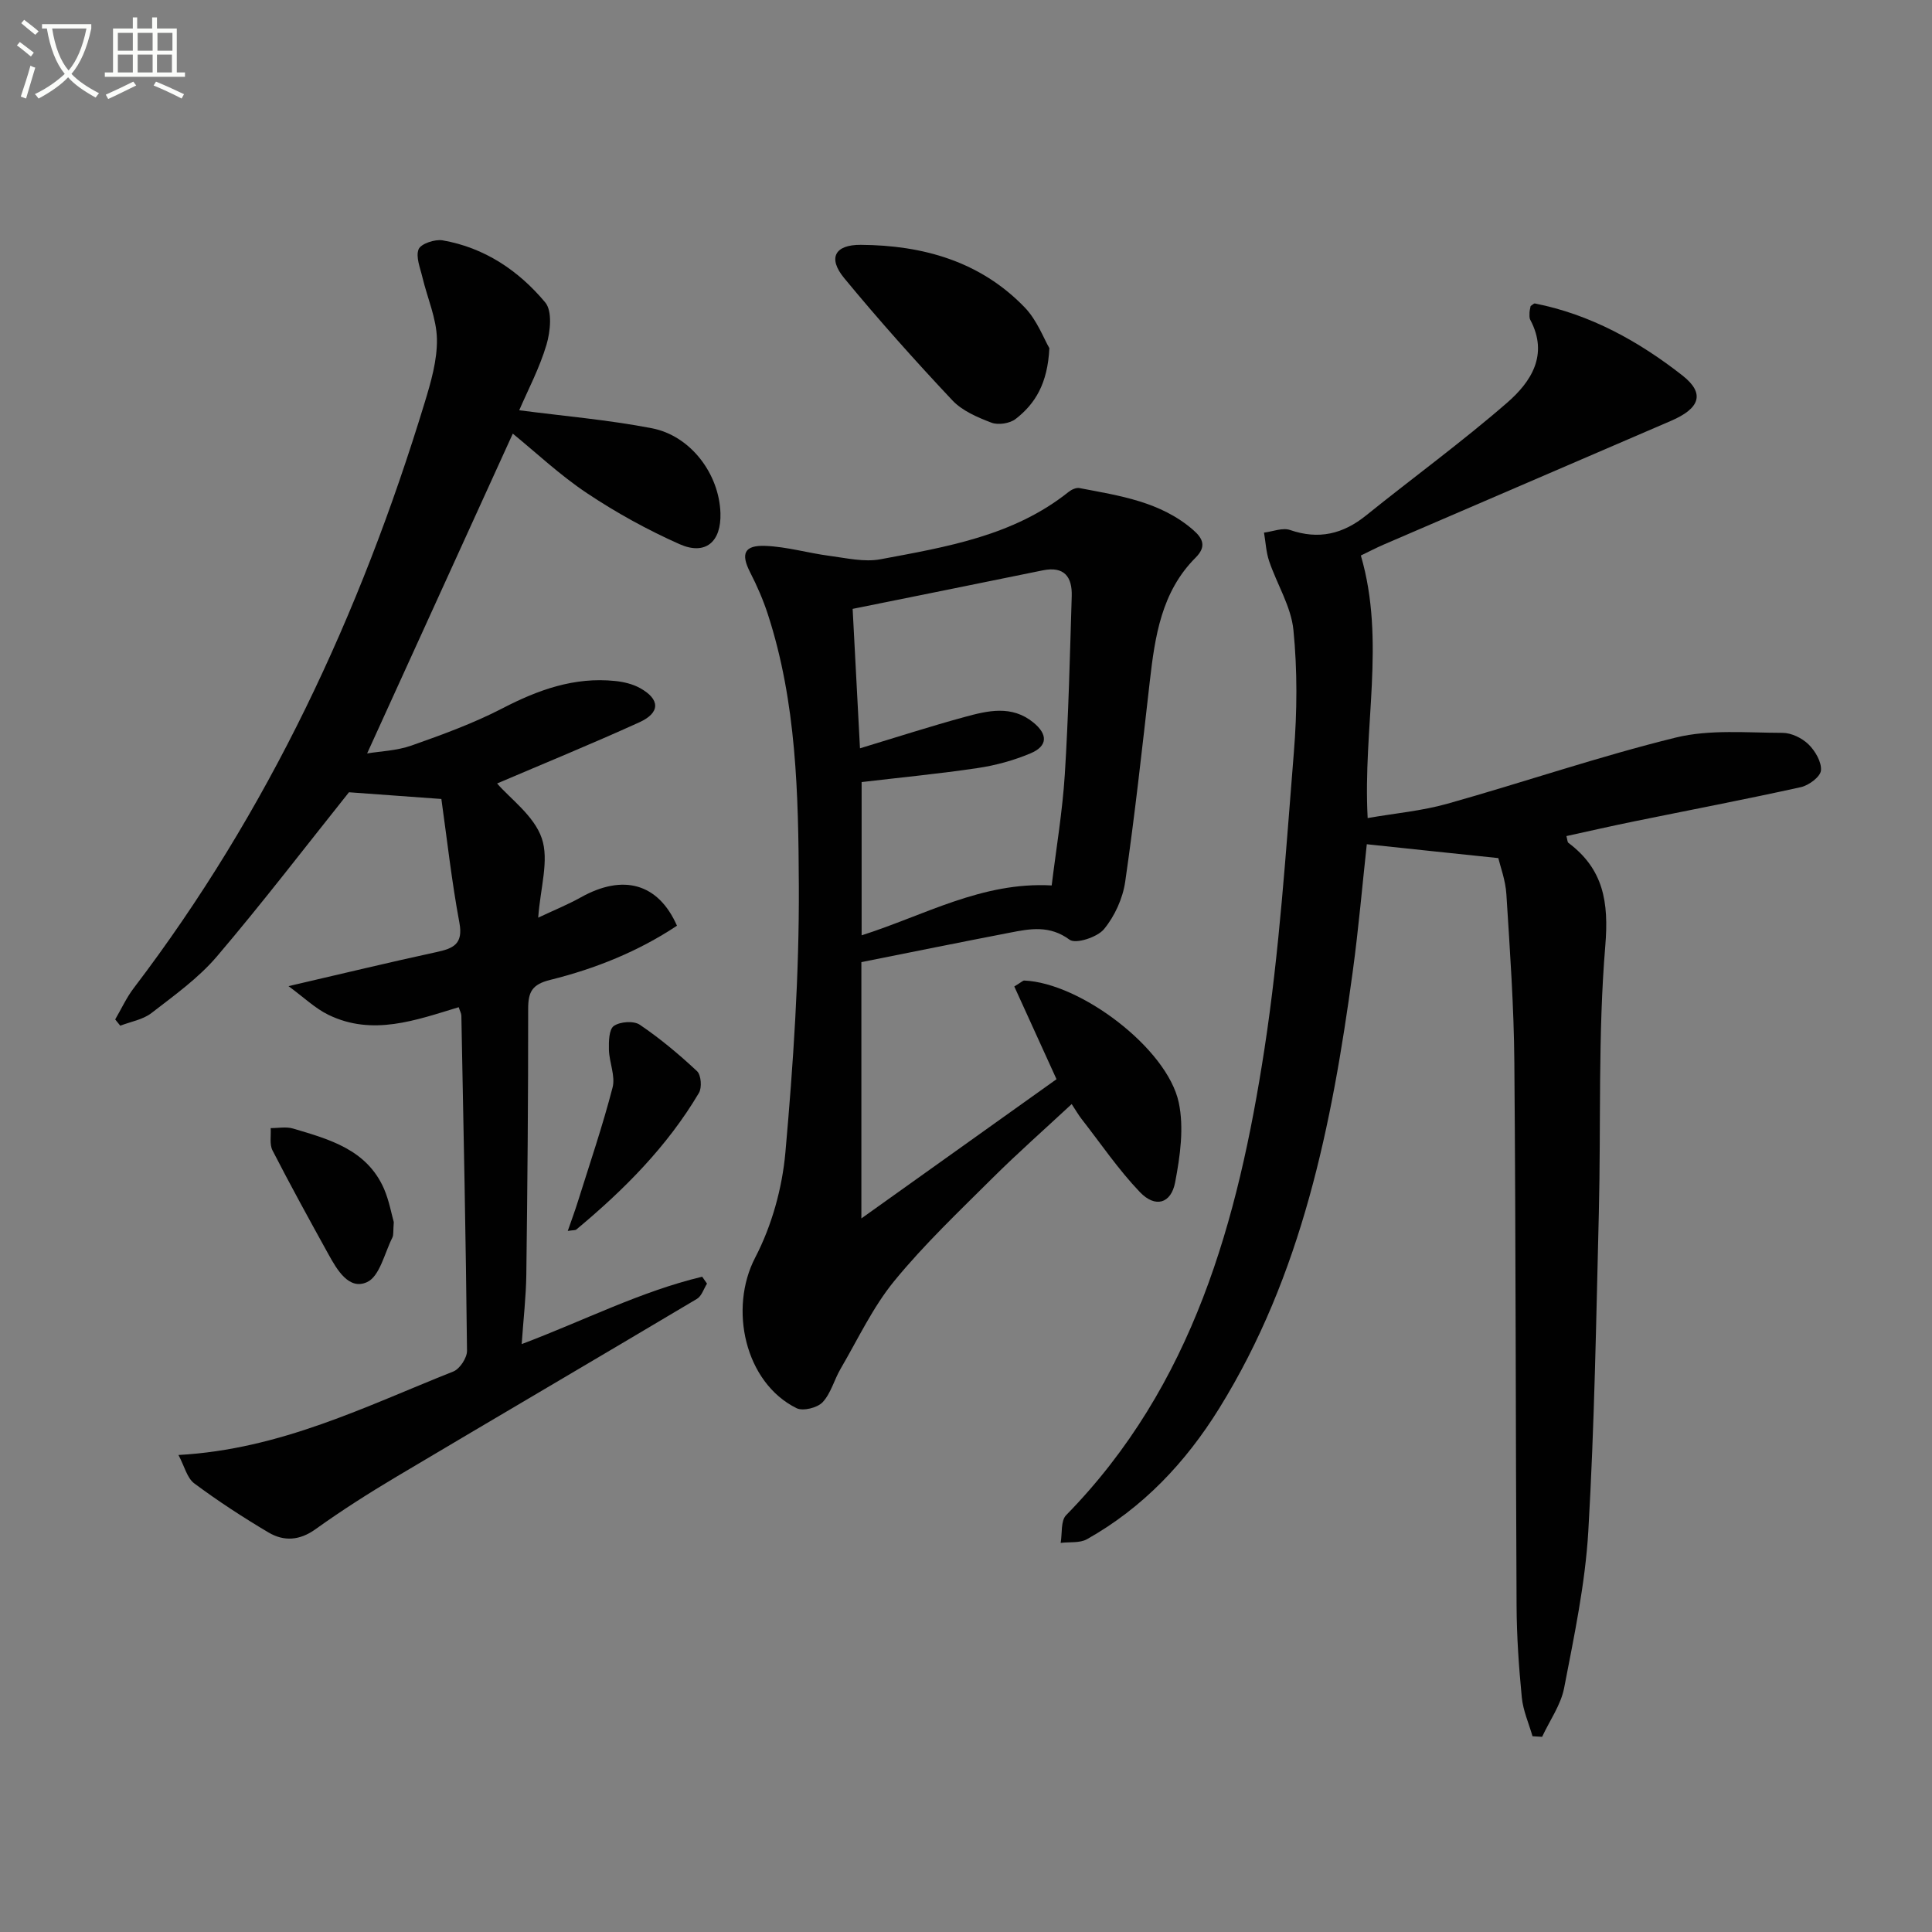 <svg enable-background="new 0 0 400 400" viewBox="0 0 400 400" xmlns="http://www.w3.org/2000/svg"><rect x="0" y="0" width="400" height="400" fill="#808080" stroke="none"/><path d="m6.4 11.7c-1-.8-1.9-1.6-2.9-2.3l.6-.7c.9.7 1.9 1.4 2.9 2.2zm-2.1 8.3c.7-2.1 1.4-4.2 2-6.4.2.1.6.3 1 .4-.7 2.3-1.3 4.4-1.9 6.4zm3-12.8c-1.1-.9-2.1-1.7-2.9-2.4l.6-.7c1 .8 2 1.5 3 2.4zm1.4-1.3v-.9h10.2v.9c-.9 4.2-2.3 7.3-4.1 9.4 1.3 1.4 3.2 2.7 5.7 4-.2.2-.4.5-.7.9-2.5-1.4-4.4-2.7-5.7-4.2-1.4 1.5-3.5 3-6.1 4.4 0 0 0 0-.1-.1-.3-.4-.5-.7-.7-.8 2.7-1.3 4.7-2.8 6.2-4.2-1.8-2.2-3-5.3-3.7-9.4zm9.2 0h-7.1c.6 3.8 1.7 6.7 3.4 8.7 1.7-2 2.9-4.8 3.7-8.7z" fill="#fbfcfa"/><path d="m31.6 3.6h.9v2.3h4.1v9.1h1.7v.9h-16.6v-.9h1.7v-9.1h4.1v-2.3h.9v2.3h3.1v-2.3zm-4 13.3.6.8c-1.9.9-3.8 1.9-5.8 2.8-.2-.3-.3-.6-.5-.9 2-.9 3.9-1.8 5.7-2.7zm-3.2-10.1v3.7h3.1v-3.7zm0 4.5v3.7h3.1v-3.7zm4.1-4.5v3.7h3.1v-3.7zm0 4.5v3.7h3.1v-3.7zm9.1 9.1c-2.1-1.1-4.1-2-5.8-2.7l.5-.8c2.2.9 4.1 1.8 5.8 2.6zm-1.9-13.6h-3.1v3.7h3.1zm-3.2 4.5v3.7h3.1v-3.7z" fill="#fbfcfa"/><g fill="#010101"><path d="m282.98 174.79c-.89 8.11-1.68 17.34-2.93 26.51-4.3 31.59-10.48 62.64-27.63 90.29-6.95 11.21-15.8 20.58-27.38 27.09-1.48.83-3.61.53-5.44.76.34-1.95-.01-4.57 1.13-5.74 26.28-26.84 35.6-61.01 41.06-96.51 3.12-20.31 4.43-40.92 6.09-61.43.68-8.4.74-16.96-.09-25.33-.49-4.87-3.41-9.47-5.03-14.26-.63-1.87-.72-3.93-1.06-5.9 1.81-.22 3.84-1.07 5.39-.54 5.94 2.05 10.96.84 15.74-3.01 9.7-7.82 19.8-15.17 29.19-23.33 4.95-4.3 8.66-9.92 4.81-17.17-.22-.41-.17-.98-.16-1.48.02-.48.15-.95.23-1.38.35-.21.66-.57.89-.53 11.49 2.27 21.52 7.84 30.54 14.91 4.78 3.75 3.58 6.84-2.39 9.4-19.85 8.54-39.69 17.08-59.53 25.64-1.5.65-2.95 1.41-4.66 2.23 5.19 17.77.39 35.58 1.41 54.36 5.68-.99 11.24-1.48 16.52-2.97 15.8-4.44 31.36-9.79 47.29-13.7 7.03-1.72 14.71-.98 22.1-.97 1.82 0 4.03 1.08 5.36 2.38 1.39 1.36 2.74 3.66 2.58 5.41-.12 1.3-2.51 3.09-4.16 3.45-11.49 2.54-23.06 4.75-34.59 7.1-4.65.95-9.28 2.01-13.95 3.03.22.8.2 1.25.41 1.4 7.26 5.44 8.39 12.24 7.64 21.3-1.53 18.38-.88 36.92-1.34 55.4-.55 21.96-.9 43.93-2.18 65.85-.64 10.87-2.93 21.68-5 32.41-.68 3.54-3 6.76-4.56 10.13-.66-.04-1.33-.08-1.99-.12-.77-2.68-1.96-5.33-2.22-8.06-.61-6.28-1.05-12.61-1.08-18.92-.2-37.49-.15-74.99-.46-112.48-.09-11.63-.92-23.26-1.65-34.87-.18-2.9-1.26-5.75-1.67-7.48-9.55-.99-18.17-1.91-27.23-2.87z"/><path d="m107.5 84.94c9.19 1.2 18.41 1.98 27.44 3.72 8.07 1.55 13.97 9.48 14.22 17.58.19 5.94-3.09 8.81-8.47 6.42-6.64-2.95-13.1-6.51-19.14-10.54-5.63-3.75-10.63-8.47-15.38-12.34-9.99 21.92-20 43.9-30.16 66.21 2.69-.45 6.12-.55 9.2-1.64 6.38-2.25 12.81-4.59 18.8-7.69 7.41-3.84 14.9-6.54 23.33-5.67 1.77.18 3.64.62 5.17 1.47 4.18 2.31 4.23 5.11-.15 7.09-9.93 4.51-20.03 8.64-29.44 12.66 2.71 3.15 7.66 6.68 9.25 11.35 1.56 4.57-.31 10.31-.74 16.43 3.15-1.49 6.1-2.68 8.86-4.22 8.73-4.87 16-2.9 19.87 5.89-8.02 5.33-16.91 8.9-26.22 11.21-3.81.94-4.59 2.51-4.59 6.04.02 18.32-.15 36.64-.38 54.96-.06 4.6-.6 9.19-.96 14.41 12.84-4.84 24.61-10.9 37.37-13.95.33.48.66.95 1 1.43-.68 1.07-1.11 2.58-2.09 3.16-20.71 12.33-41.51 24.51-62.23 36.83-5.71 3.4-11.33 6.98-16.73 10.85-3.31 2.38-6.56 2.56-9.74.68-5.28-3.13-10.45-6.5-15.37-10.16-1.5-1.12-2.03-3.55-3.27-5.88 21.19-1.17 38.78-10.1 56.89-17.28 1.35-.53 2.86-2.83 2.85-4.29-.24-23.13-.72-46.26-1.17-69.39-.01-.46-.28-.91-.55-1.75-8.88 2.69-17.82 6.02-26.95 1.59-2.79-1.35-5.13-3.64-8.29-5.95 11.05-2.56 20.8-4.92 30.59-7.04 3.51-.76 5.63-1.63 4.79-6.11-1.6-8.58-2.56-17.29-3.73-25.6-7.13-.52-13.35-.97-19.13-1.39-9.01 11.28-17.89 22.89-27.35 34-3.83 4.49-8.82 8.06-13.54 11.71-1.77 1.37-4.29 1.78-6.46 2.62-.35-.43-.7-.86-1.05-1.3 1.27-2.16 2.32-4.49 3.83-6.47 27.85-36.56 46.92-77.49 60.25-121.25 1.3-4.27 2.61-8.78 2.53-13.15-.08-4.26-1.98-8.48-2.99-12.73-.46-1.96-1.44-4.28-.8-5.86.47-1.14 3.37-2.11 4.96-1.84 8.68 1.5 15.76 6.27 21.25 12.85 1.51 1.8 1.07 6.04.26 8.78-1.45 4.86-3.86 9.41-5.64 13.55z"/><path d="m178.34 199.2v53.06c13.93-9.94 27.25-19.44 40.4-28.82-3.05-6.7-5.93-13.04-8.74-19.2 1.51-.92 1.79-1.24 2.05-1.23 11.6.48 29.57 14 31.99 25.22 1.13 5.25.29 11.16-.74 16.56-.85 4.45-4.14 5.34-7.31 2.01-4.44-4.65-8.1-10.05-12.07-15.14-.6-.77-1.1-1.64-2.04-3.07-5.6 5.21-11.15 10.1-16.38 15.3-6.96 6.93-14.13 13.73-20.33 21.3-4.46 5.44-7.53 12.04-11.12 18.18-1.34 2.28-2.01 5.1-3.74 6.95-1.08 1.15-4.05 1.89-5.39 1.23-10.7-5.29-14.07-20.62-8.56-31.19 3.43-6.59 5.59-14.36 6.25-21.78 1.63-18.35 2.87-36.82 2.78-55.23-.09-18.87-.47-37.91-6.42-56.19-.97-2.98-2.24-5.89-3.67-8.68-1.96-3.83-1.24-5.64 3.2-5.46 4.43.18 8.8 1.48 13.22 2.06 3.51.46 7.21 1.34 10.57.71 13.69-2.56 27.57-4.85 38.96-13.95.6-.48 1.56-.92 2.24-.79 8.31 1.59 16.76 2.79 23.52 8.65 2.11 1.83 2.79 3.49.51 5.77-7.06 7.07-8.4 16.28-9.47 25.62-1.58 13.83-3.09 27.68-5.09 41.46-.5 3.46-2.18 7.15-4.4 9.83-1.39 1.68-5.85 3.11-7.11 2.18-4.12-3.04-8.14-2.29-12.37-1.46-10.23 1.97-20.43 4.04-30.74 6.1zm-.29-44.27c7.7-2.33 14.62-4.57 21.64-6.48 4.8-1.31 9.76-2.52 14.24 1.12 3.05 2.48 3.01 4.9-.59 6.41-3.47 1.46-7.22 2.49-10.95 3.04-7.99 1.19-16.05 1.96-24 2.9v31.73c13.03-4.14 24.93-11.13 39.35-10.33.93-7.6 2.23-15.29 2.72-23.02.77-12.28 1.05-24.58 1.43-36.88.12-3.99-1.55-6.25-6.02-5.33-13.09 2.69-26.2 5.31-39.34 7.97.52 10 .99 18.93 1.52 28.87z"/><path d="m217.26 72.08c-.36 7.32-2.92 11.51-6.98 14.66-1.2.93-3.6 1.31-5.01.77-2.89-1.1-6.05-2.45-8.1-4.63-7.71-8.2-15.23-16.62-22.39-25.3-3.43-4.16-1.95-6.93 3.45-6.89 12.86.09 24.71 3.41 33.91 12.94 2.59 2.68 3.99 6.53 5.12 8.45z"/><path d="m117.55 254.85c.79-2.28 1.5-4.17 2.1-6.1 2.46-7.85 5.12-15.65 7.18-23.61.61-2.37-.69-5.18-.76-7.8-.04-1.7 0-4.22 1.02-4.93 1.29-.9 4.12-1.1 5.37-.25 4.21 2.85 8.14 6.14 11.86 9.62.84.79 1.04 3.39.39 4.49-6.57 11.1-15.54 20.1-25.39 28.29-.21.18-.63.11-1.77.29z"/><path d="m81.53 253.02c-.15 1.89-.02 2.65-.29 3.2-1.63 3.23-2.62 8.01-5.23 9.22-3.75 1.74-6.23-2.53-8.01-5.76-3.94-7.12-7.86-14.26-11.58-21.5-.65-1.27-.28-3.07-.38-4.62 1.54.01 3.19-.33 4.62.09 7.52 2.23 15.25 4.33 18.83 12.44 1.09 2.53 1.58 5.34 2.04 6.93z"/></g></svg>
